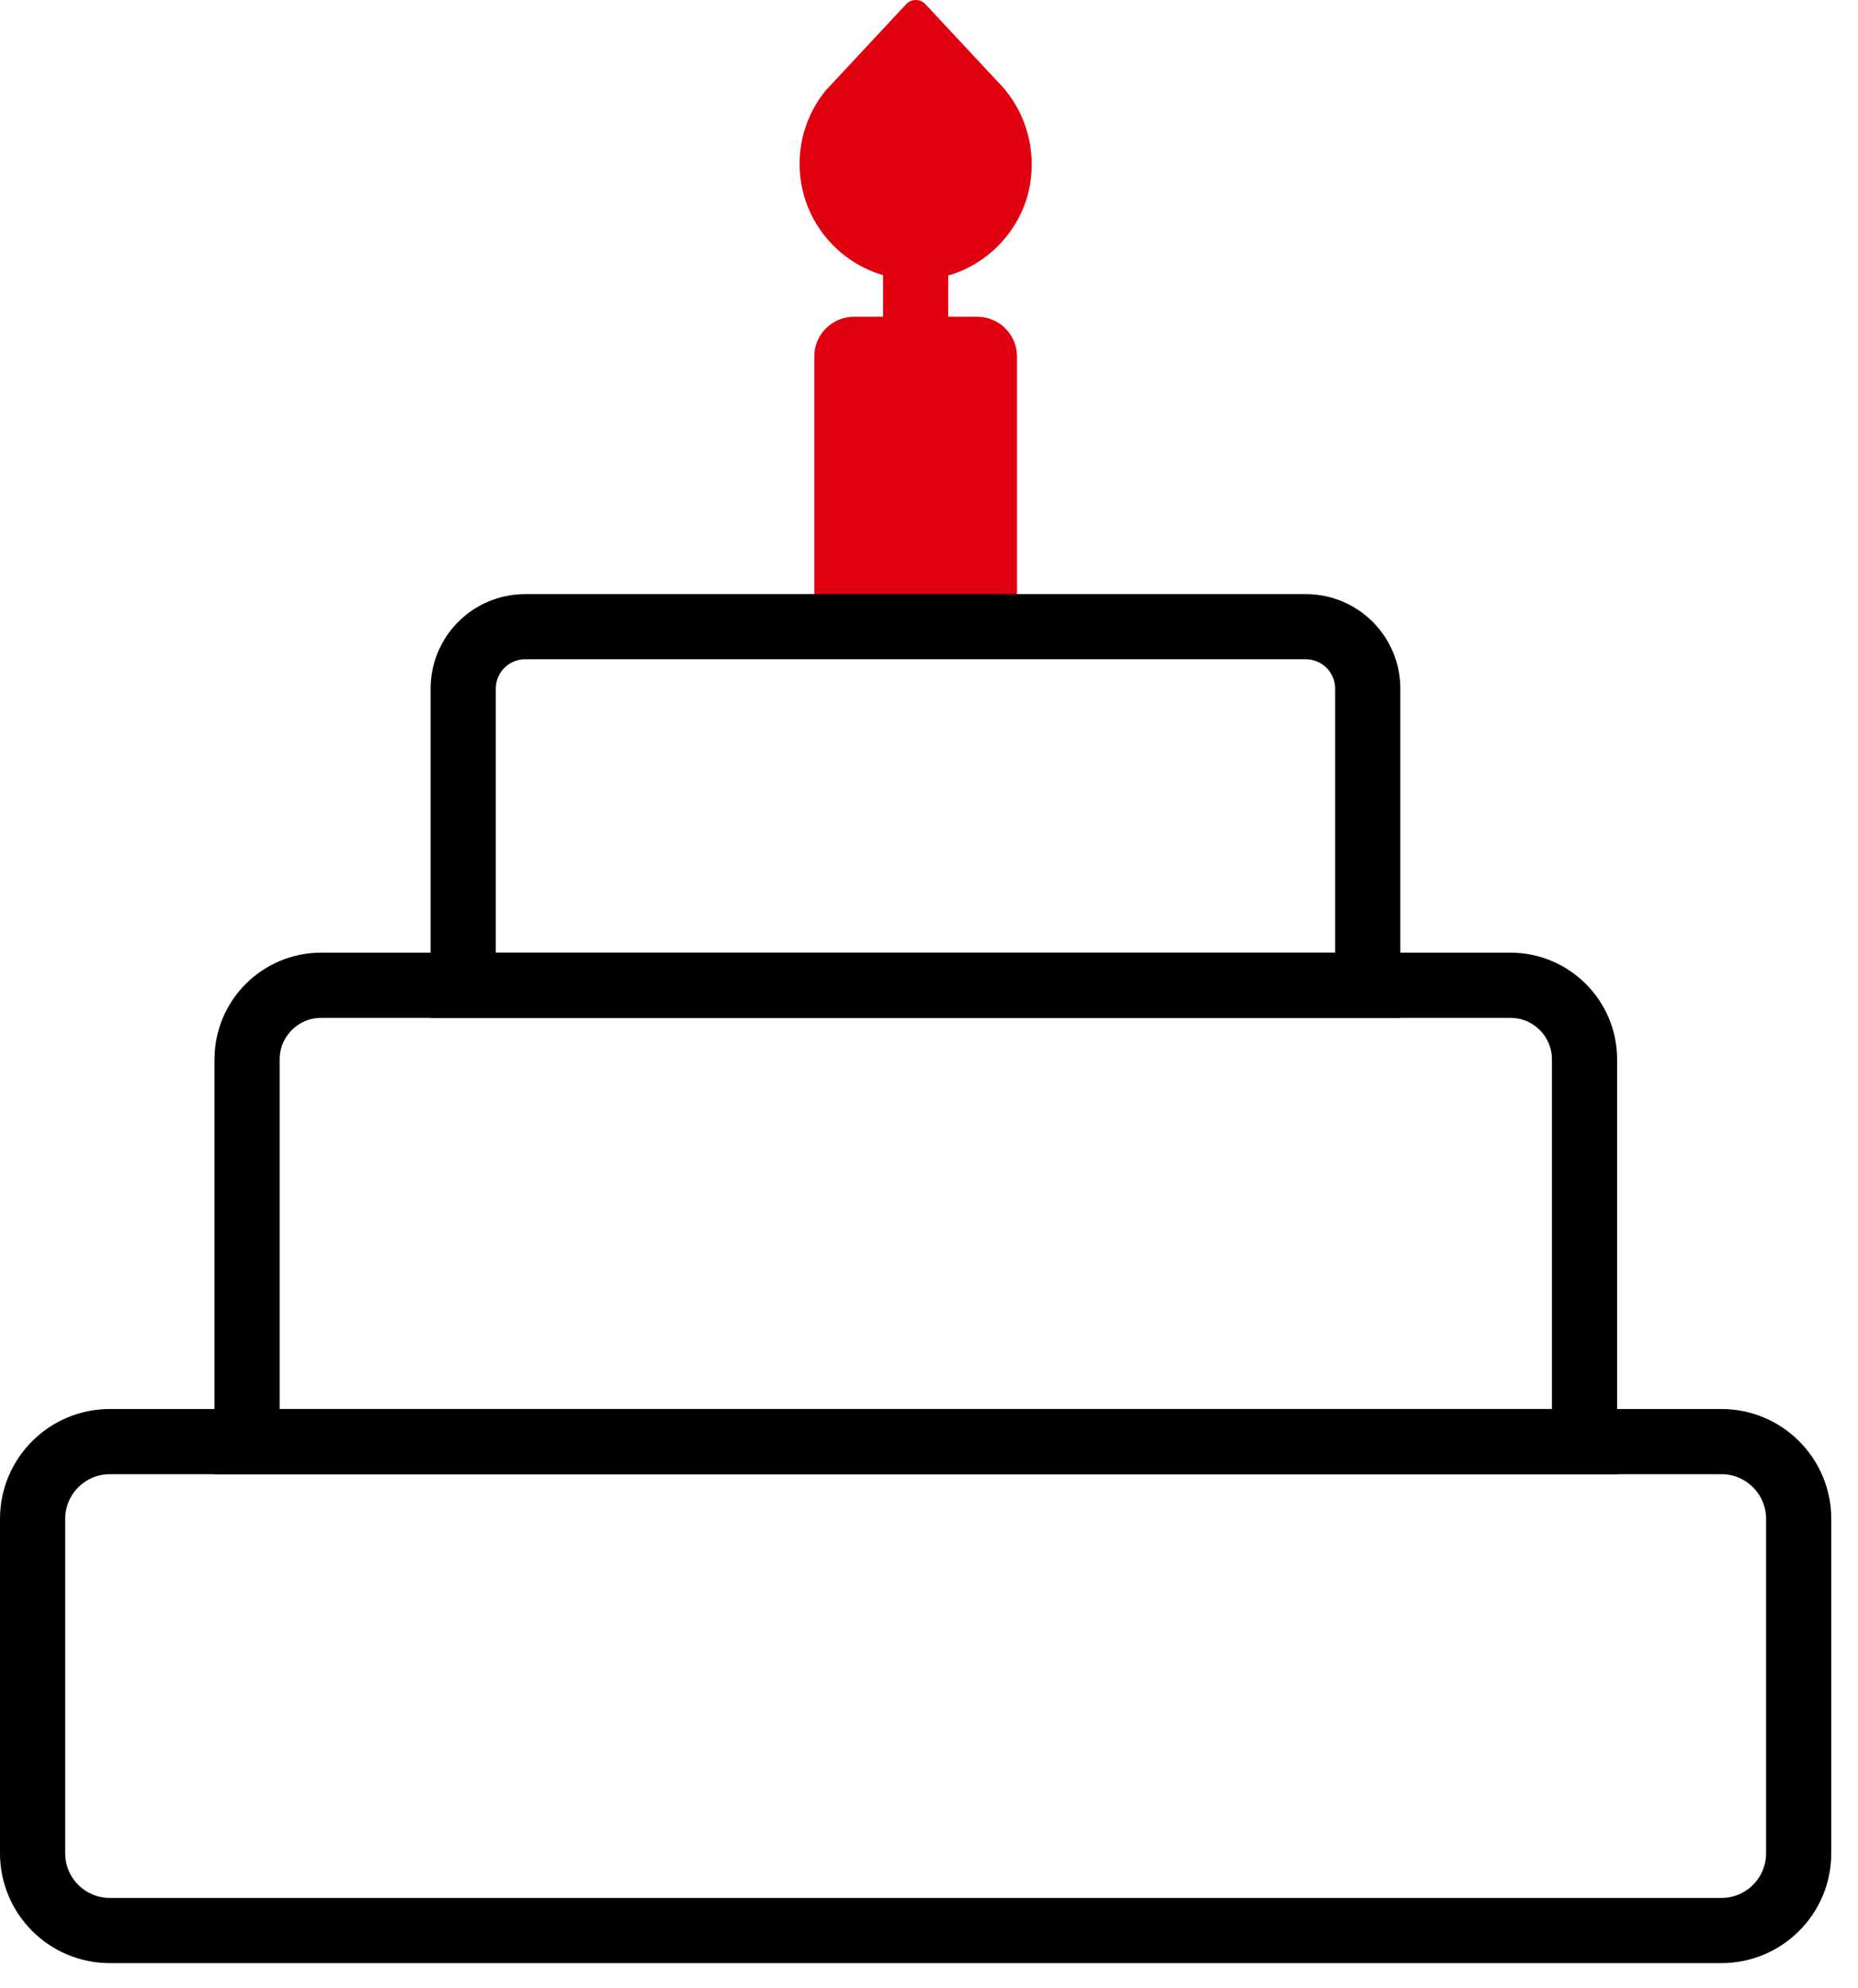 <svg width="57" height="61" viewBox="0 0 57 61" fill="none" xmlns="http://www.w3.org/2000/svg">
<path d="M29.98 9.718H26.2C25.526 9.718 24.98 10.264 24.98 10.938V18.157C24.98 18.831 25.526 19.378 26.2 19.378H29.98C30.654 19.378 31.2 18.831 31.2 18.157V10.938C31.2 10.264 30.654 9.718 29.98 9.718Z" fill="#E1000F"/>
<path d="M30.85 2.777C31.47 3.538 31.78 4.567 31.6 5.657C31.36 7.077 30.22 8.248 28.81 8.518C26.53 8.957 24.53 7.228 24.53 5.027C24.53 4.178 24.83 3.388 25.33 2.777L27.8 0.128C27.96 -0.043 28.23 -0.043 28.39 0.128L30.86 2.777H30.85Z" fill="#E1000F"/>
<path d="M29.09 5.868H27.09V12.998H29.09V5.868Z" fill="#E1000F"/>
<path d="M52.81 44.227H3.37C2.061 44.227 1 45.289 1 46.597V56.858C1 58.166 2.061 59.227 3.37 59.227H52.81C54.119 59.227 55.18 58.166 55.18 56.858V46.597C55.18 45.289 54.119 44.227 52.81 44.227Z" stroke="black" stroke-width="2" stroke-miterlimit="10"/>
<path d="M9.85 30.227H46.34C47.59 30.227 48.61 31.247 48.61 32.498V44.227H7.58V32.498C7.58 31.247 8.6 30.227 9.85 30.227Z" stroke="black" stroke-width="2" stroke-miterlimit="10"/>
<path d="M16.12 19.227H40.06C41.11 19.227 41.96 20.078 41.96 21.128V30.227H14.21V21.128C14.21 20.078 15.06 19.227 16.11 19.227H16.12Z" stroke="black" stroke-width="2" stroke-miterlimit="10"/>
</svg>

